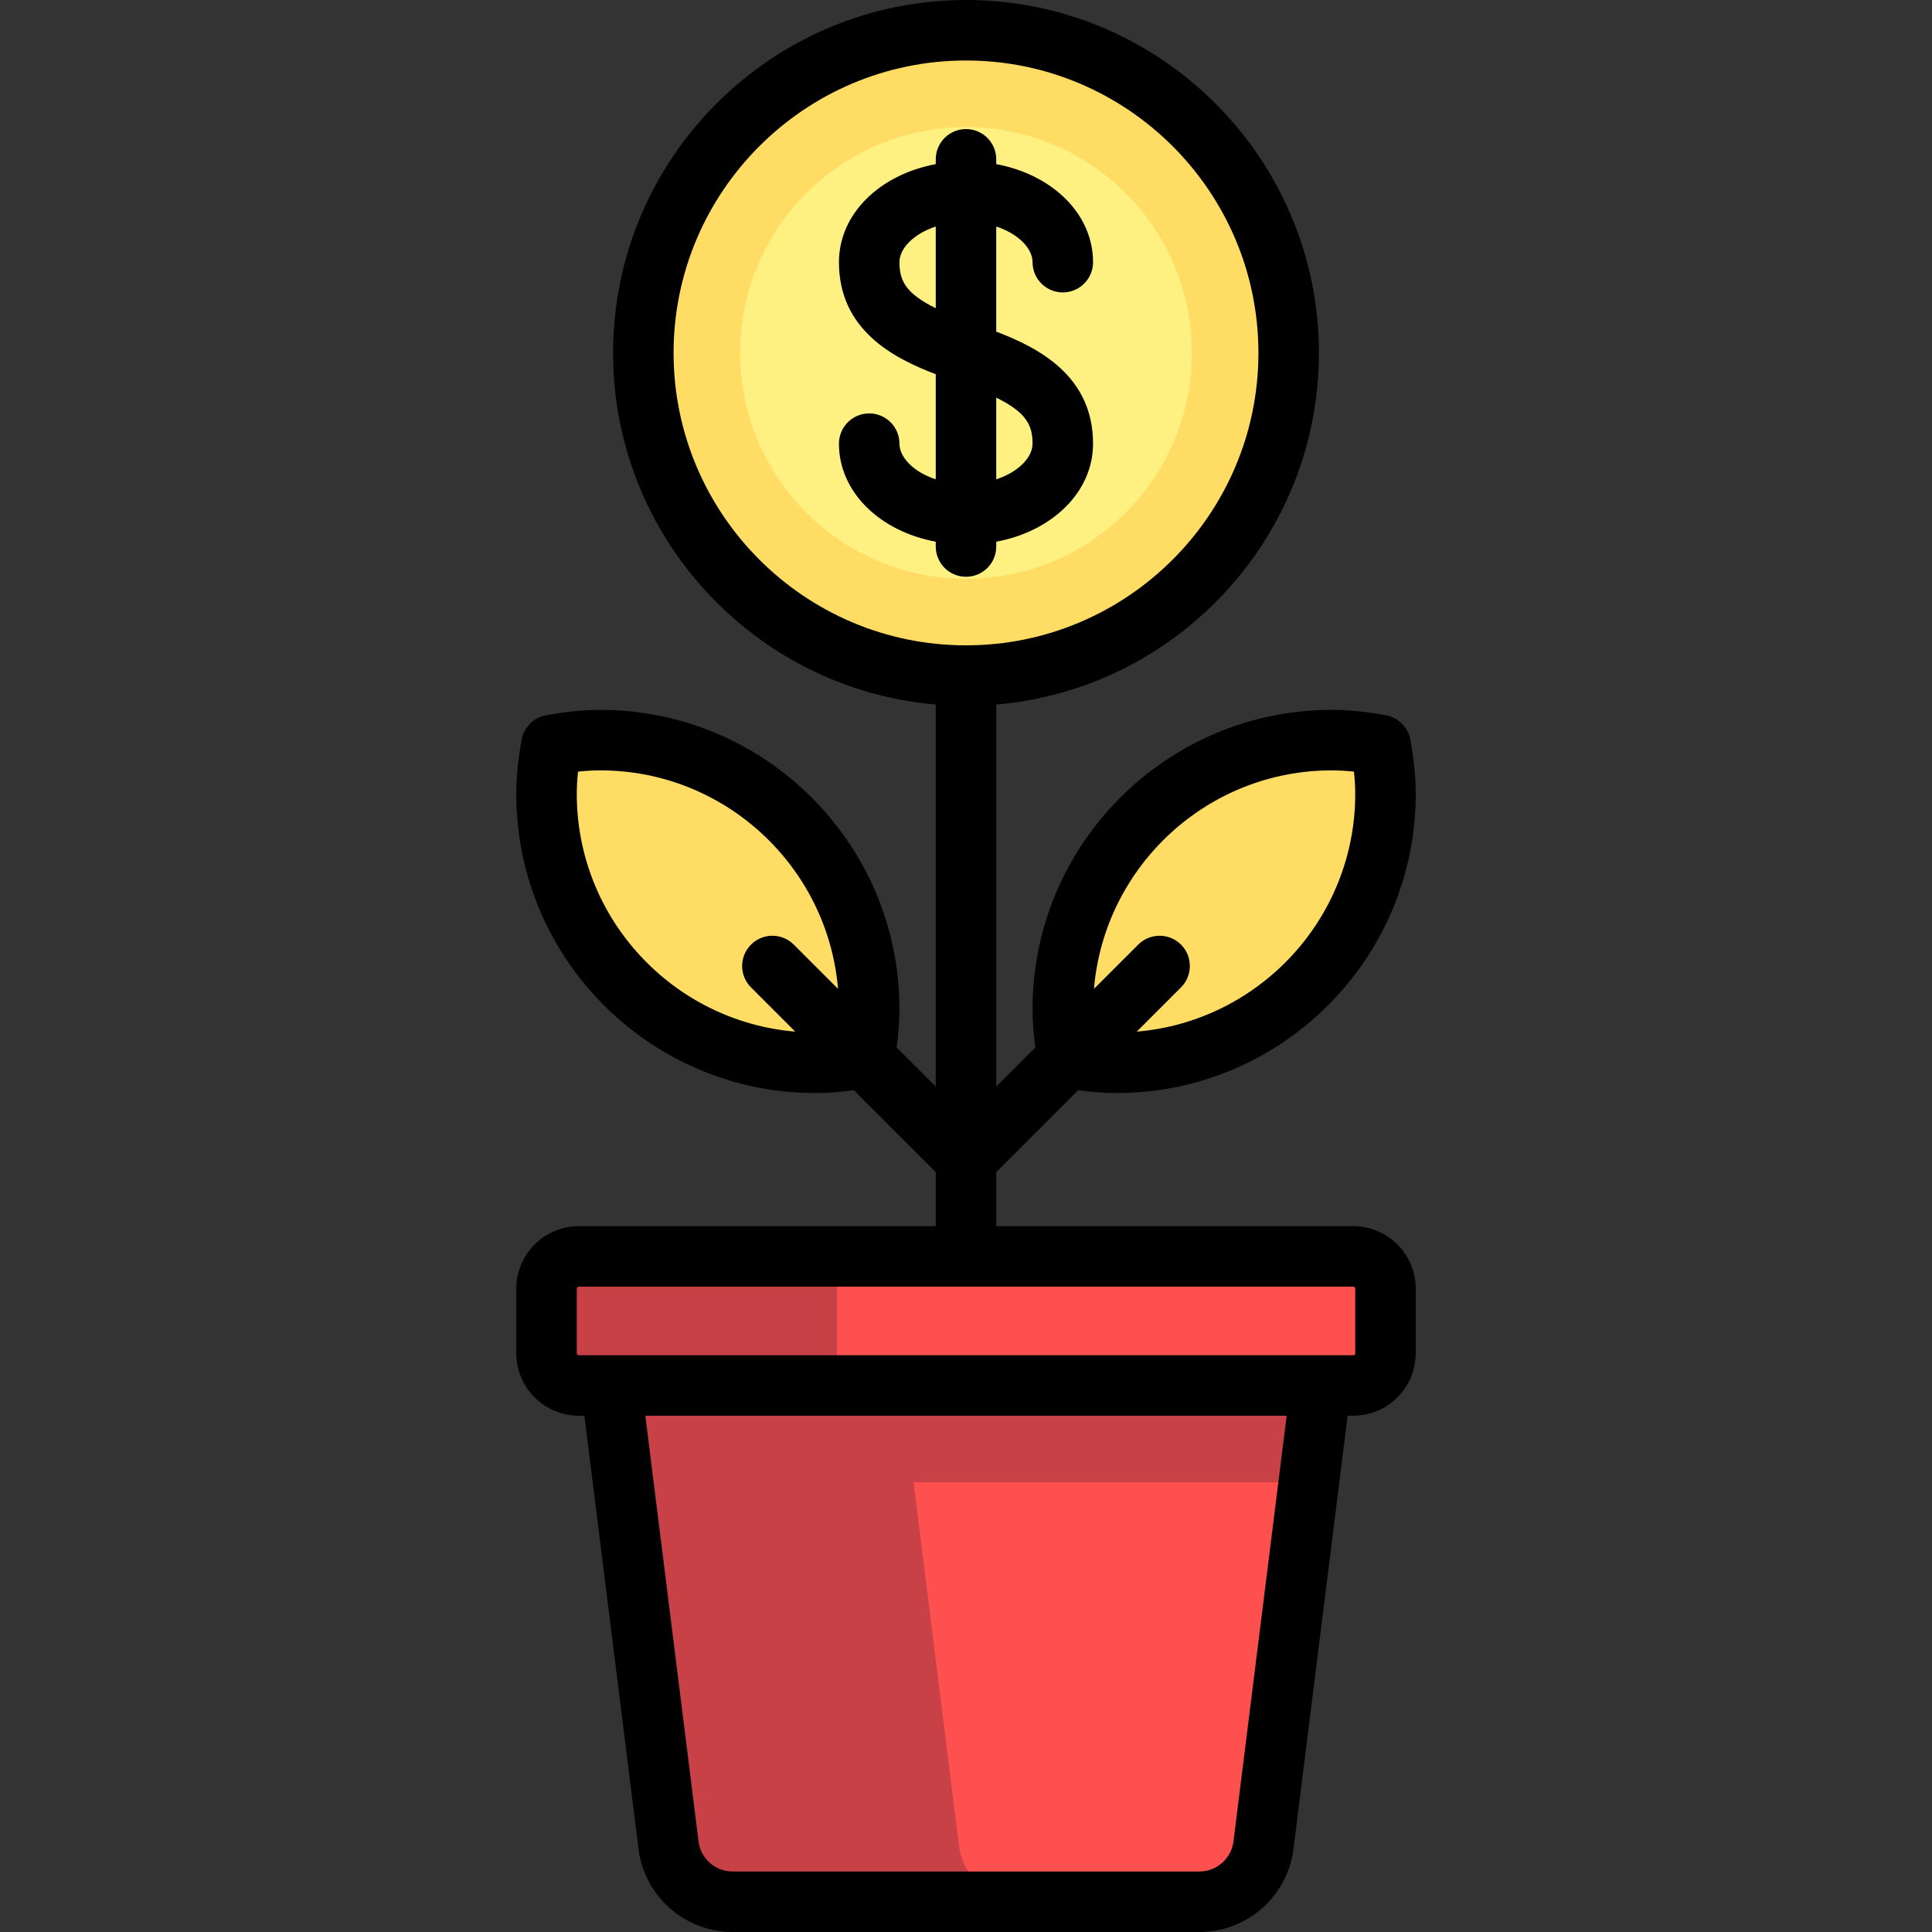 <?xml version="1.0" encoding="iso-8859-1"?>
<!-- Generator: Adobe Illustrator 19.0.0, SVG Export Plug-In . SVG Version: 6.00 Build 0)  -->
<svg version="1.1" id="Layer_1" xmlns="http://www.w3.org/2000/svg" xmlns:xlink="http://www.w3.org/1999/xlink" x="0px" y="0px"
	 viewBox="0 0 512 512" style="enable-background:new 0 0 512 512;" xml:space="preserve">
<rect x="0" y="0" width="512" height="512" fill="#333333" stroke="none"/>
<circle style="fill:#FFDC64;" cx="256.001" cy="93.528" r="85.511"/>
<circle style="fill:#FFF082;" cx="256.001" cy="93.528" r="59.858"/>
<g>
	<path style="fill:#FFDC64;" d="M159.087,196.142c-4.435,0-8.736,0.53-12.948,1.305c-0.775,4.211-1.305,8.513-1.305,12.948
		c0,39.356,31.904,71.26,71.26,71.26c4.435,0,8.736-0.53,12.948-1.305c0.775-4.211,1.305-8.513,1.305-12.948
		C230.347,228.046,198.443,196.142,159.087,196.142z"/>
	<path style="fill:#FFDC64;" d="M352.914,196.142c4.435,0,8.736,0.53,12.948,1.305c0.775,4.211,1.305,8.513,1.305,12.948
		c0,39.356-31.904,71.26-71.26,71.26c-4.435,0-8.736-0.53-12.948-1.305c-0.775-4.211-1.305-8.513-1.305-12.948
		C281.654,228.046,313.558,196.142,352.914,196.142z"/>
</g>
<path style="fill:#FF5050;" d="M358.614,332.96H153.387c-4.722,0-8.551,3.829-8.551,8.551v17.102c0,4.722,3.829,8.551,8.551,8.551
	h8.551l15.23,121.837c1.07,8.559,8.345,14.982,16.971,14.982h123.724c8.626,0,15.901-6.423,16.971-14.982l15.23-121.837h8.551
	c4.722,0,8.551-3.829,8.551-8.551v-17.102C367.165,336.789,363.337,332.96,358.614,332.96z"/>
<path style="fill:#C84146;" d="M350.063,367.165H238.898h-8.551c-4.722,0-8.551-3.829-8.551-8.551v-17.102
	c0-4.722,3.829-8.551,8.551-8.551h-76.96c-4.722,0-8.551,3.829-8.551,8.551v17.102c0,4.722,3.829,8.551,8.551,8.551h8.551
	l15.23,121.837c1.07,8.559,8.345,14.982,16.971,14.982h76.96c-8.626,0-15.901-6.423-16.971-14.982l-12.023-96.183h104.752
	L350.063,367.165z"/>
<path d="M358.614,324.944h-94.597v-14.317l21.716-21.716c3.601,0.503,6.964,0.758,10.174,0.758
	c43.712,0.001,79.276-35.562,79.276-79.276c0-4.434-0.47-9.144-1.438-14.398c-0.602-3.272-3.162-5.832-6.434-6.434
	c-5.255-0.967-9.964-1.438-14.398-1.438c-43.712,0.001-79.276,35.564-79.276,79.278c0,3.21,0.255,6.573,0.758,10.174l-10.378,10.378
	V186.71c47.832-4.08,85.511-44.31,85.511-93.181C349.529,41.956,307.573,0,256.001,0s-93.528,41.956-93.528,93.528
	c0,48.871,37.68,89.101,85.511,93.181v101.243l-10.378-10.378c0.503-3.601,0.758-6.964,0.758-10.174
	c0-43.712-35.563-79.276-79.277-79.276c-4.434,0-9.144,0.47-14.398,1.438c-3.272,0.602-5.832,3.162-6.434,6.434
	c-0.967,5.255-1.438,9.964-1.438,14.398c0.001,43.712,35.564,79.276,79.278,79.276c3.21,0,6.573-0.255,10.174-0.758l21.715,21.715
	v14.317h-94.597c-9.136,0-16.568,7.432-16.568,16.568v17.102c0,9.136,7.432,16.568,16.568,16.568h1.474l14.352,114.815
	C170.781,502.54,181.497,512,194.138,512h123.725c12.642,0,23.357-9.46,24.924-22.003l14.352-114.815h1.474
	c9.136,0,16.568-7.432,16.568-16.568v-17.102C375.182,332.376,367.75,324.944,358.614,324.944z M352.914,204.159
	c1.893,0,3.831,0.109,5.899,0.336c0.227,2.068,0.336,4.007,0.336,5.899c0,33.07-25.52,60.276-57.899,63.001l11.726-11.726
	c3.131-3.131,3.131-8.207,0-11.337c-3.131-3.131-8.207-3.131-11.337,0l-11.726,11.726
	C292.637,229.678,319.842,204.159,352.914,204.159z M178.506,93.528c0-42.731,34.764-77.495,77.495-77.495
	s77.495,34.764,77.495,77.495s-34.764,77.495-77.495,77.495S178.506,136.259,178.506,93.528z M152.852,210.394
	c0-1.893,0.109-3.831,0.336-5.899c2.068-0.227,4.007-0.336,5.899-0.336c33.07,0,60.276,25.52,63.001,57.899l-11.726-11.726
	c-3.131-3.131-8.207-3.131-11.337,0c-3.131,3.131-3.131,8.207,0,11.337l11.726,11.726
	C178.372,270.671,152.852,243.465,152.852,210.394z M326.879,488.008c-0.568,4.537-4.443,7.959-9.016,7.959H194.138
	c-4.573,0-8.449-3.422-9.016-7.959l-14.103-112.826h169.964L326.879,488.008z M359.149,358.614c0,0.295-0.239,0.534-0.534,0.534
	H153.387c-0.295,0-0.534-0.239-0.534-0.534v-17.102c0-0.295,0.239-0.534,0.534-0.534h205.228c0.295,0,0.534,0.239,0.534,0.534
	V358.614z"/>
<path d="M264.017,144.835v-1.274c14.885-2.786,25.653-13.2,25.653-25.983c0-17.862-14.265-25.369-25.653-29.69V60.031
	c5.907,1.936,9.62,5.833,9.62,9.447c0,4.427,3.589,8.017,8.017,8.017c4.427,0,8.017-3.589,8.017-8.017
	c0-12.784-10.768-23.198-25.653-25.983v-1.274c0-4.427-3.589-8.017-8.017-8.017c-4.427,0-8.017,3.589-8.017,8.017v1.274
	c-14.885,2.784-25.653,13.199-25.653,25.983c0,17.862,14.265,25.369,25.653,29.69v27.857c-5.907-1.936-9.62-5.833-9.62-9.447
	c0-4.427-3.589-8.017-8.017-8.017c-4.427,0-8.017,3.589-8.017,8.017c0,12.784,10.768,23.198,25.653,25.983v1.274
	c0,4.427,3.589,8.017,8.017,8.017C260.428,152.852,264.017,149.262,264.017,144.835z M273.637,117.578
	c0,3.614-3.713,7.511-9.62,9.447V105.38C272.009,109.297,273.637,112.717,273.637,117.578z M238.364,69.478
	c0-3.614,3.713-7.511,9.62-9.447v21.646C239.992,77.76,238.364,74.339,238.364,69.478z"/>
<g>
</g>
<g>
</g>
<g>
</g>
<g>
</g>
<g>
</g>
<g>
</g>
<g>
</g>
<g>
</g>
<g>
</g>
<g>
</g>
<g>
</g>
<g>
</g>
<g>
</g>
<g>
</g>
<g>
</g>
</svg>
